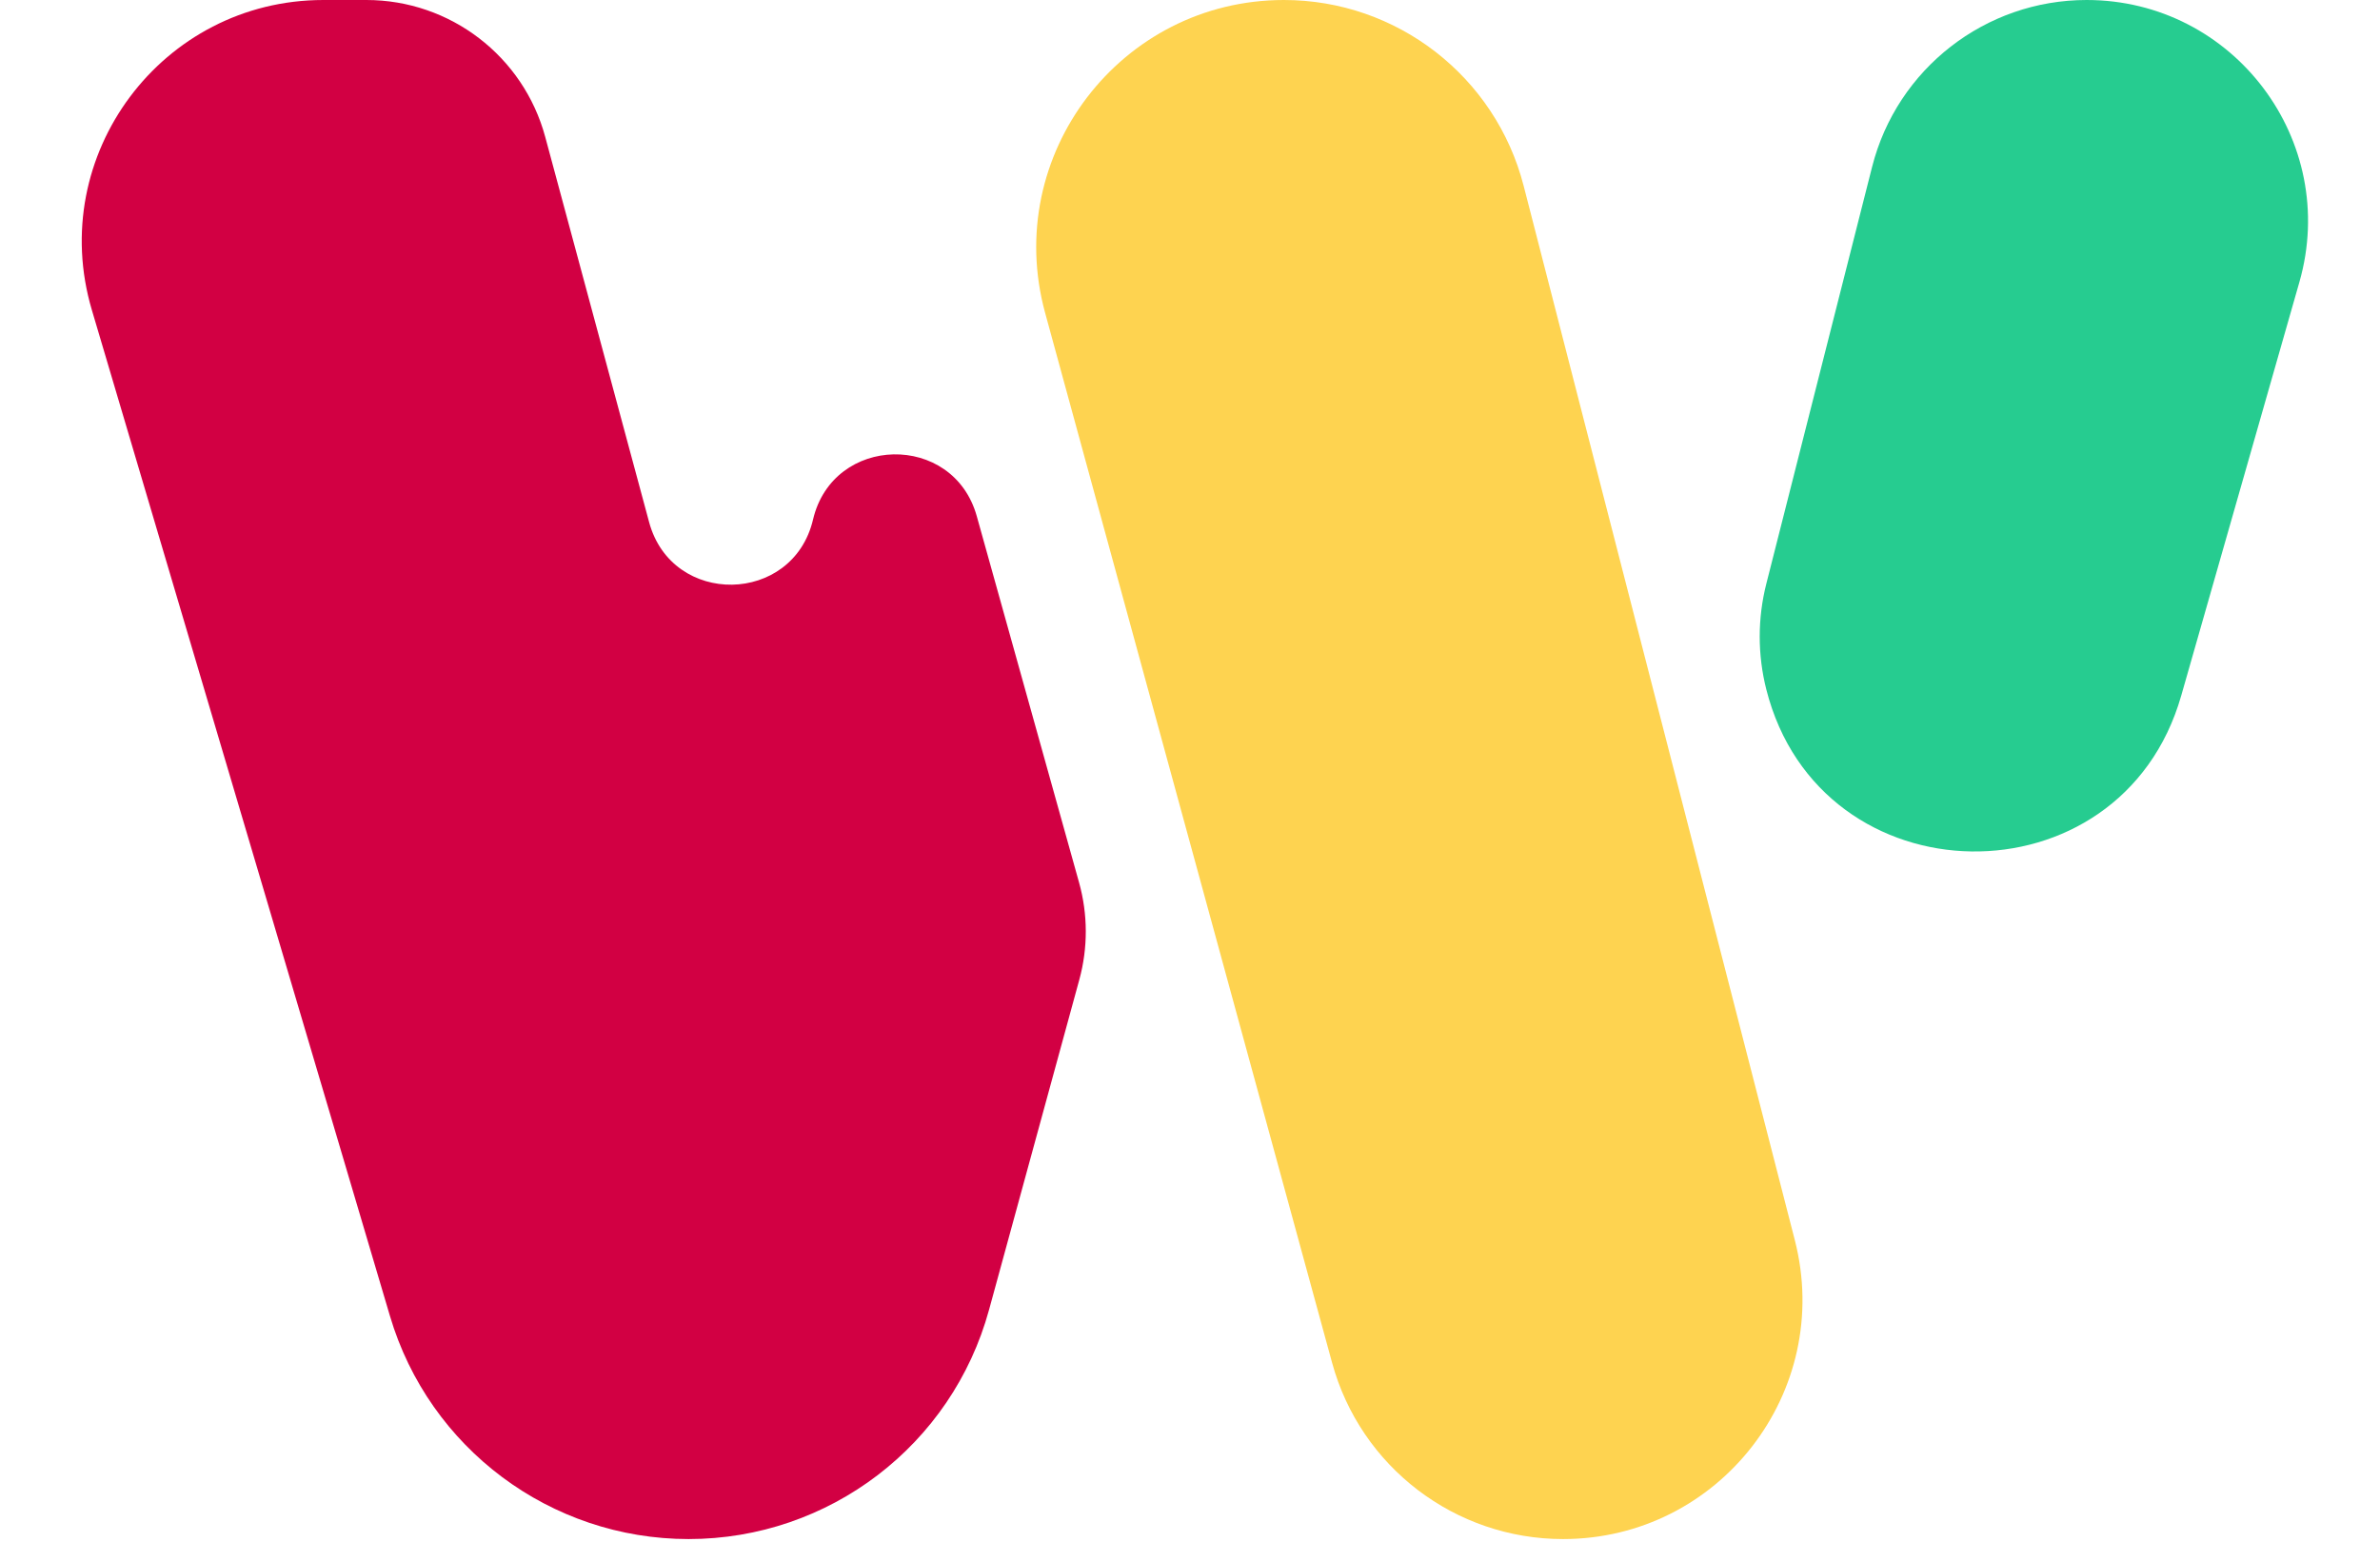 <svg width="230" height="149" viewBox="0 0 230 149" fill="none" xmlns="http://www.w3.org/2000/svg">
<path d="M8.876 29.96C4.446 15.007 15.651 0 31.247 0H35.408C43.5 0 50.585 5.428 52.692 13.241L62.73 50.47C64.939 58.663 76.628 58.474 78.571 50.214V50.214C80.506 41.992 92.121 41.752 94.393 49.888L104.279 85.299C105.136 88.368 105.145 91.612 104.305 94.685L95.58 126.595C92.002 139.681 80.113 148.756 66.547 148.756V148.756C53.217 148.756 41.474 139.988 37.688 127.207L8.876 29.96Z" fill="#D20043"/>
<path d="M170.69 66.622C169.844 63.275 169.845 59.77 170.694 56.424L180.918 16.127C183.325 6.642 191.862 0 201.648 0V0C215.856 0 226.115 13.599 222.211 27.261L210.791 67.236C204.962 87.64 175.892 87.195 170.69 66.622V66.622Z" fill="#26CC90"/>
<path d="M100.997 30.231C96.837 15.009 108.294 0 124.075 0V0C134.993 0 144.526 7.392 147.245 17.966L173.449 119.865C177.213 134.501 166.159 148.756 151.047 148.756V148.756C140.621 148.756 131.483 141.781 128.734 131.723L100.997 30.231Z" fill="#FED350"/>
</svg>
